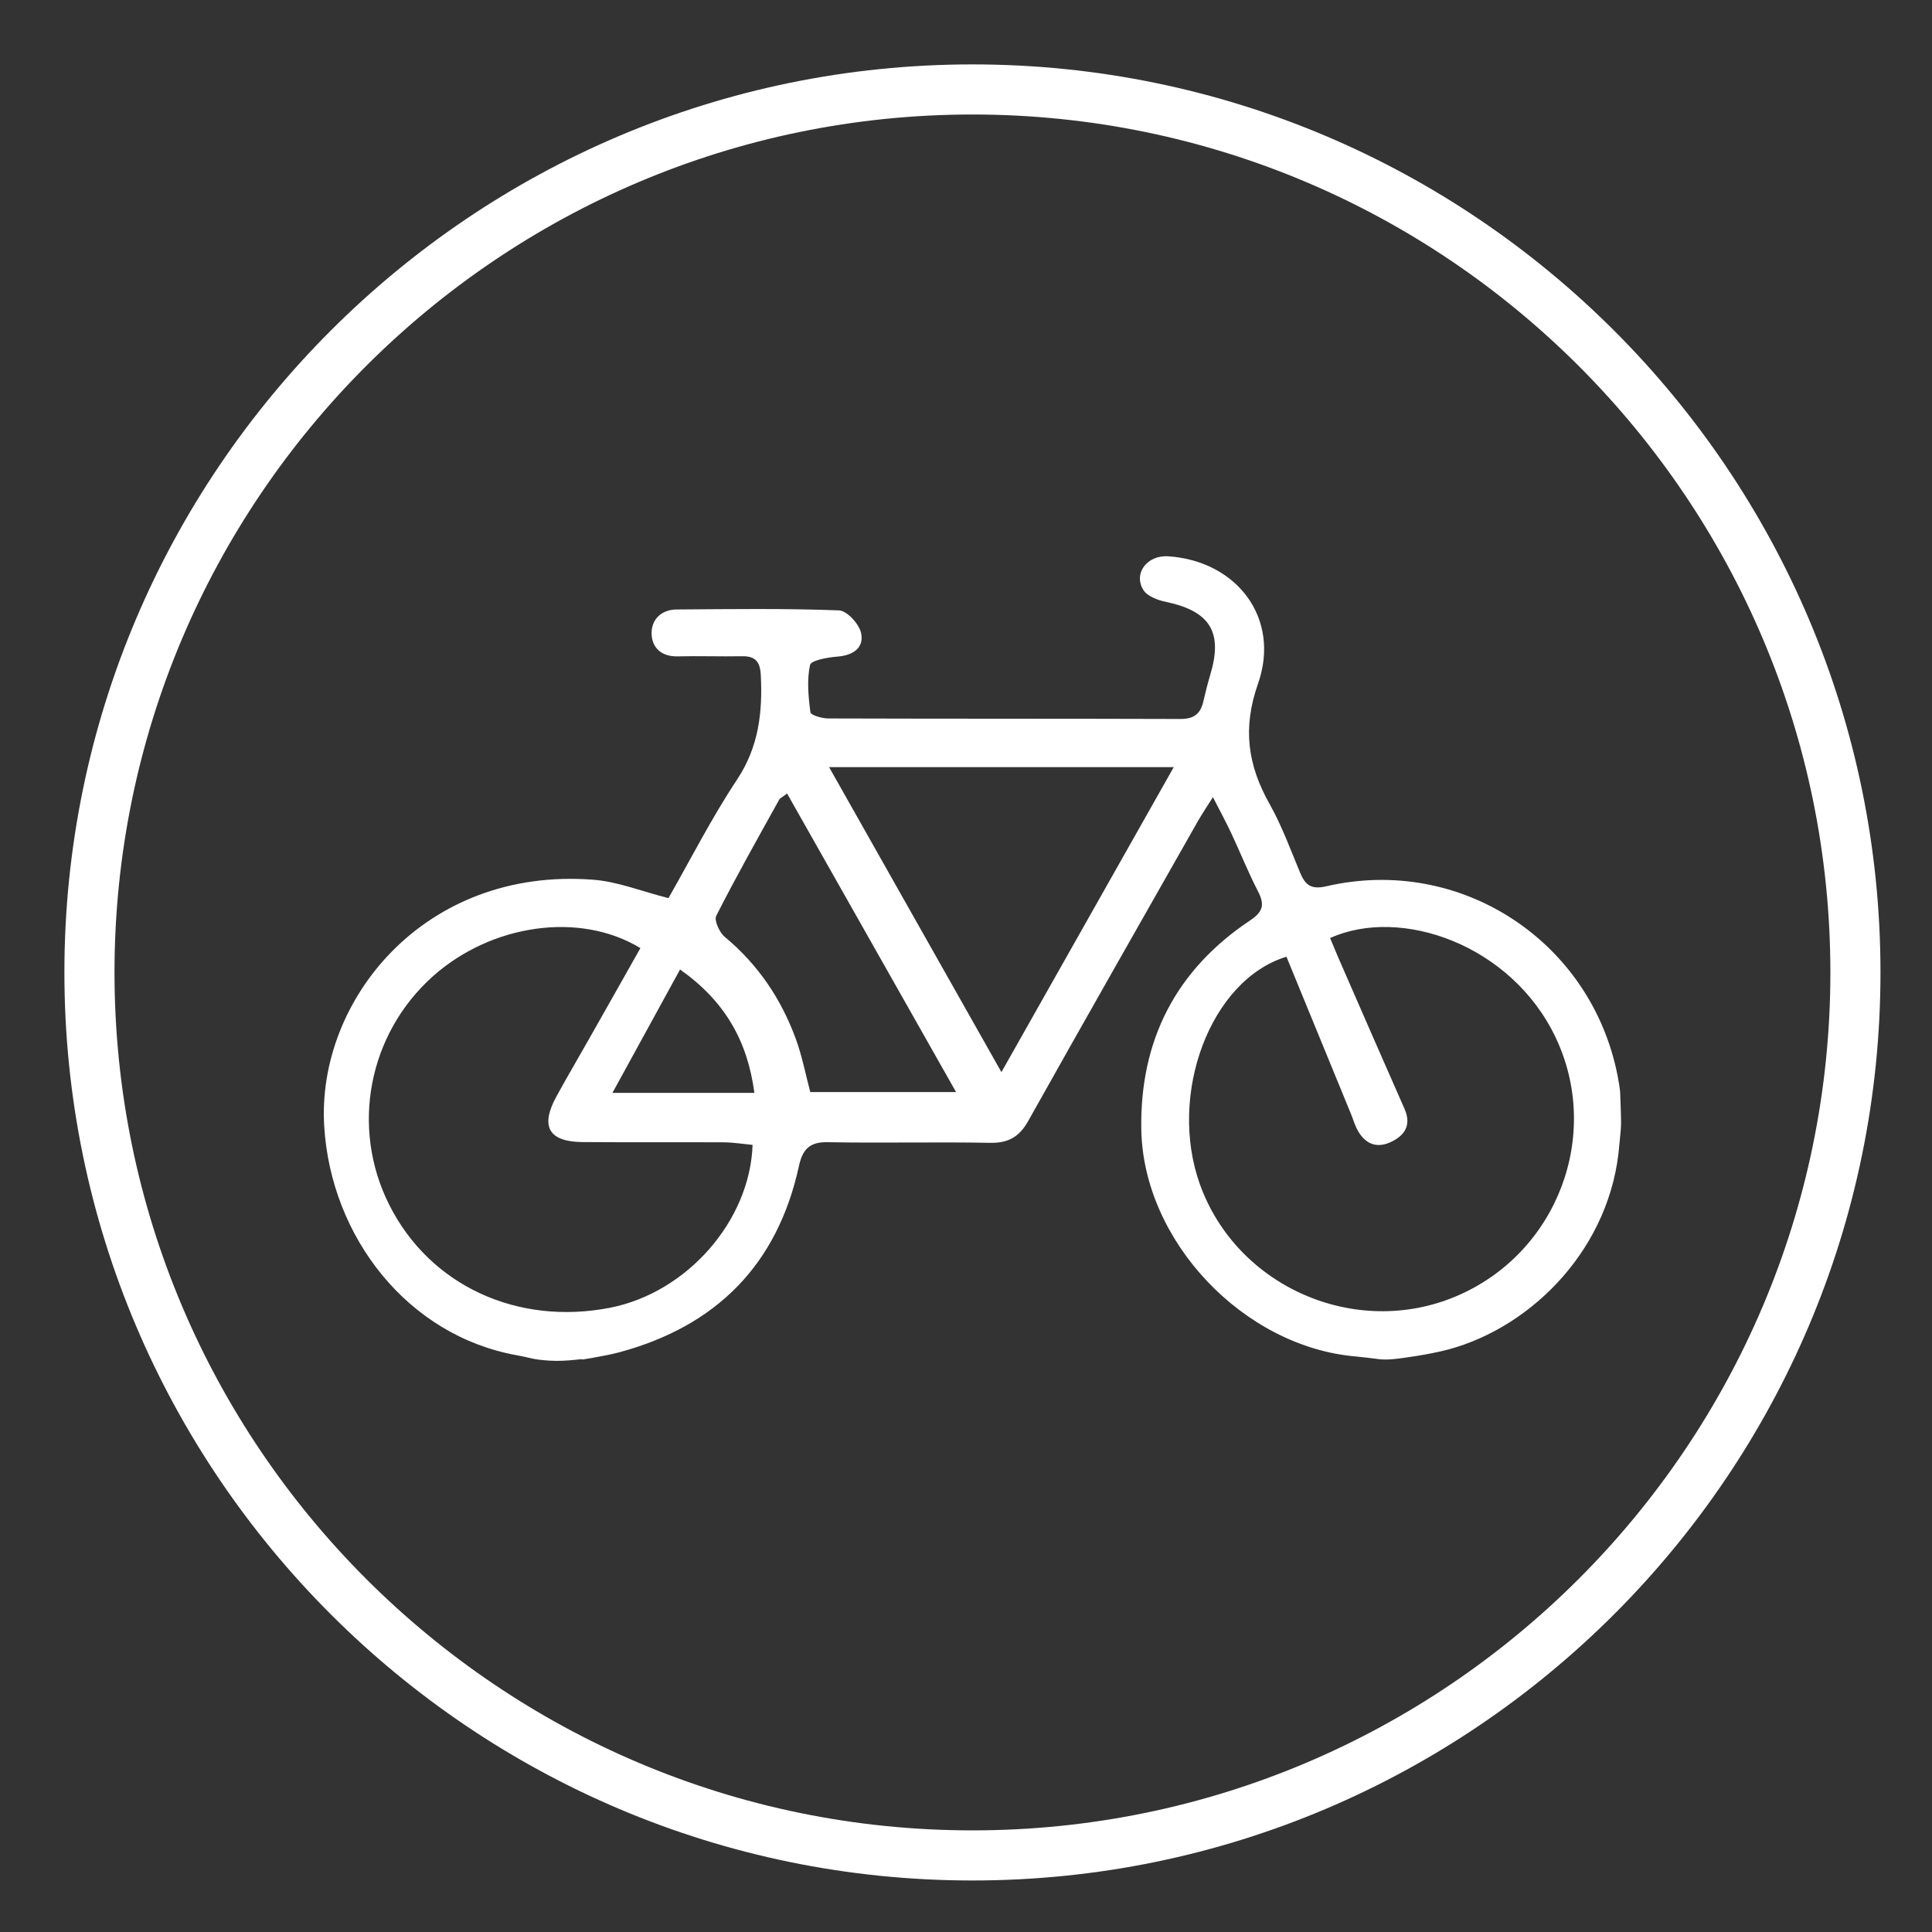 <?xml version="1.0" encoding="utf-8"?>
<!-- Generator: Adobe Illustrator 24.1.2, SVG Export Plug-In . SVG Version: 6.00 Build 0)  -->
<svg version="1.1" id="Layer_1" xmlns="http://www.w3.org/2000/svg" xmlns:xlink="http://www.w3.org/1999/xlink" x="0px" y="0px"
	 viewBox="0 0 150 150" style="enable-background:new 0 0 150 150;" xml:space="preserve">
<rect x="0" y="0" width="150" height="150" fill="#333333" stroke="none"/>
<style type="text/css">
	.st0{fill:#FFFFFF;}
</style>
<g>
	<path class="st0" d="M75.5,146C36.63,146,5,114.37,5,75.5S36.63,5,75.5,5S146,36.63,146,75.5S114.37,146,75.5,146z M75.5,8.89
		C38.77,8.89,8.89,38.77,8.89,75.5s29.88,66.61,66.61,66.61s66.61-29.88,66.61-66.61S112.23,8.89,75.5,8.89z"/>
</g>
<g>
	<path class="st0" d="M42.68,105.64c-1.36-0.08-1.48-0.23-2.51-0.41c-8.51-1.51-14.48-9.17-15-17.81
		c-0.58-9.73,7.74-20.12,20.87-19.12c1.9,0.14,3.76,0.9,5.86,1.43c1.72-3.01,3.35-6.23,5.33-9.21c1.68-2.54,1.98-5.21,1.84-8.08
		c-0.05-1.05-0.4-1.51-1.47-1.49c-1.66,0.03-3.32-0.03-4.98,0.01c-1.25,0.03-2-0.65-2.03-1.75c-0.03-1.11,0.76-1.88,1.93-1.89
		c4.21-0.03,8.42-0.09,12.62,0.07c0.62,0.02,1.58,1.07,1.72,1.78c0.23,1.15-0.65,1.72-1.86,1.81c-0.75,0.06-2.04,0.29-2.11,0.65
		c-0.25,1.17-0.13,2.45,0.03,3.67c0.03,0.22,0.89,0.48,1.37,0.48c9.13,0.03,18.26,0.01,27.38,0.04c1.02,0,1.53-0.4,1.75-1.33
		c0.16-0.69,0.33-1.38,0.53-2.05c1.02-3.35,0.02-4.98-3.42-5.71c-0.63-0.13-1.44-0.43-1.75-0.91c-0.82-1.3,0.29-2.74,1.92-2.63
		c5.35,0.36,8.75,4.83,6.97,9.9c-1.22,3.47-0.79,6.33,0.91,9.35c0.95,1.69,1.62,3.54,2.37,5.34c0.4,0.95,0.87,1.3,2.03,1.03
		c10.39-2.41,20.56,4.24,22.61,14.71c0.22,1.14,0.2,1.37,0.2,1.37s0.07,1.73,0.07,2.28s-0.09,1.14-0.13,1.65
		c-0.6,8.01-6.73,14.19-13.27,15.95c-1.57,0.42-3.67,0.68-3.67,0.68s-1.02,0.16-1.68,0.08c-0.66-0.08-1.24-0.16-1.8-0.21
		c-8.73-0.72-16.56-8.94-16.7-17.65c-0.11-6.9,2.68-12.36,8.45-16.21c1.04-0.69,1.13-1.26,0.6-2.28c-0.76-1.47-1.37-3.01-2.07-4.5
		c-0.4-0.86-0.86-1.69-1.42-2.79c-0.52,0.83-0.85,1.32-1.14,1.82c-4.4,7.76-8.82,15.51-13.18,23.29c-0.69,1.24-1.52,1.75-2.96,1.73
		c-4.21-0.08-8.41,0.03-12.62-0.05c-1.42-0.03-1.96,0.56-2.24,1.85c-1.67,7.66-6.4,12.42-13.94,14.46c-1.12,0.3-3.34,0.65-2.93,0.56
		C45.57,105.43,44.03,105.73,42.68,105.64z M99.88,74.28c-5.92,1.8-9.22,10.7-6.72,17.67c2.87,7.98,12.09,12,19.9,8.69
		c7.84-3.32,11.34-12.53,7.7-20.13c-3.43-7.17-12.01-10.16-17.49-7.68c0.29,0.69,0.57,1.39,0.88,2.08c1.63,3.73,3.25,7.46,4.9,11.19
		c0.5,1.14,0.12,1.95-0.91,2.49c-1.13,0.6-2.07,0.32-2.71-0.79c-0.23-0.4-0.36-0.87-0.54-1.31
		C103.22,82.43,101.55,78.35,99.88,74.28z M49.72,73.61c-4.77-2.89-11.6-1.82-16.09,2.17c-5.04,4.49-6.43,11.76-3.41,17.76
		c3.16,6.29,9.97,9.4,17.16,7.99c5.97-1.18,10.85-6.75,11.05-12.64c-0.73-0.07-1.47-0.19-2.21-0.2c-3.67-0.02-7.35,0.01-11.02-0.02
		c-2.61-0.03-3.27-1.22-2-3.54c0.79-1.45,1.64-2.88,2.45-4.32C47.02,78.4,48.37,76,49.72,73.61z M77.75,83.24
		c4.59-8.12,8.92-15.78,13.38-23.68c-9.08,0-17.71,0-26.76,0C68.83,67.45,73.14,75.08,77.75,83.24z M61.11,61.61
		c-0.35,0.27-0.54,0.34-0.61,0.47c-1.66,2.99-3.34,5.97-4.89,9.02c-0.18,0.36,0.25,1.3,0.66,1.64c2.58,2.14,4.37,4.8,5.51,7.9
		c0.5,1.36,0.77,2.8,1.13,4.15c3.74,0,7.35,0,11.32,0C69.76,76.89,65.45,69.28,61.11,61.61z M58.57,84.85
		c-0.54-4.08-2.32-7.14-5.77-9.58c-1.76,3.21-3.43,6.26-5.25,9.58C51.41,84.85,54.86,84.85,58.57,84.85z"/>
</g>
</svg>
